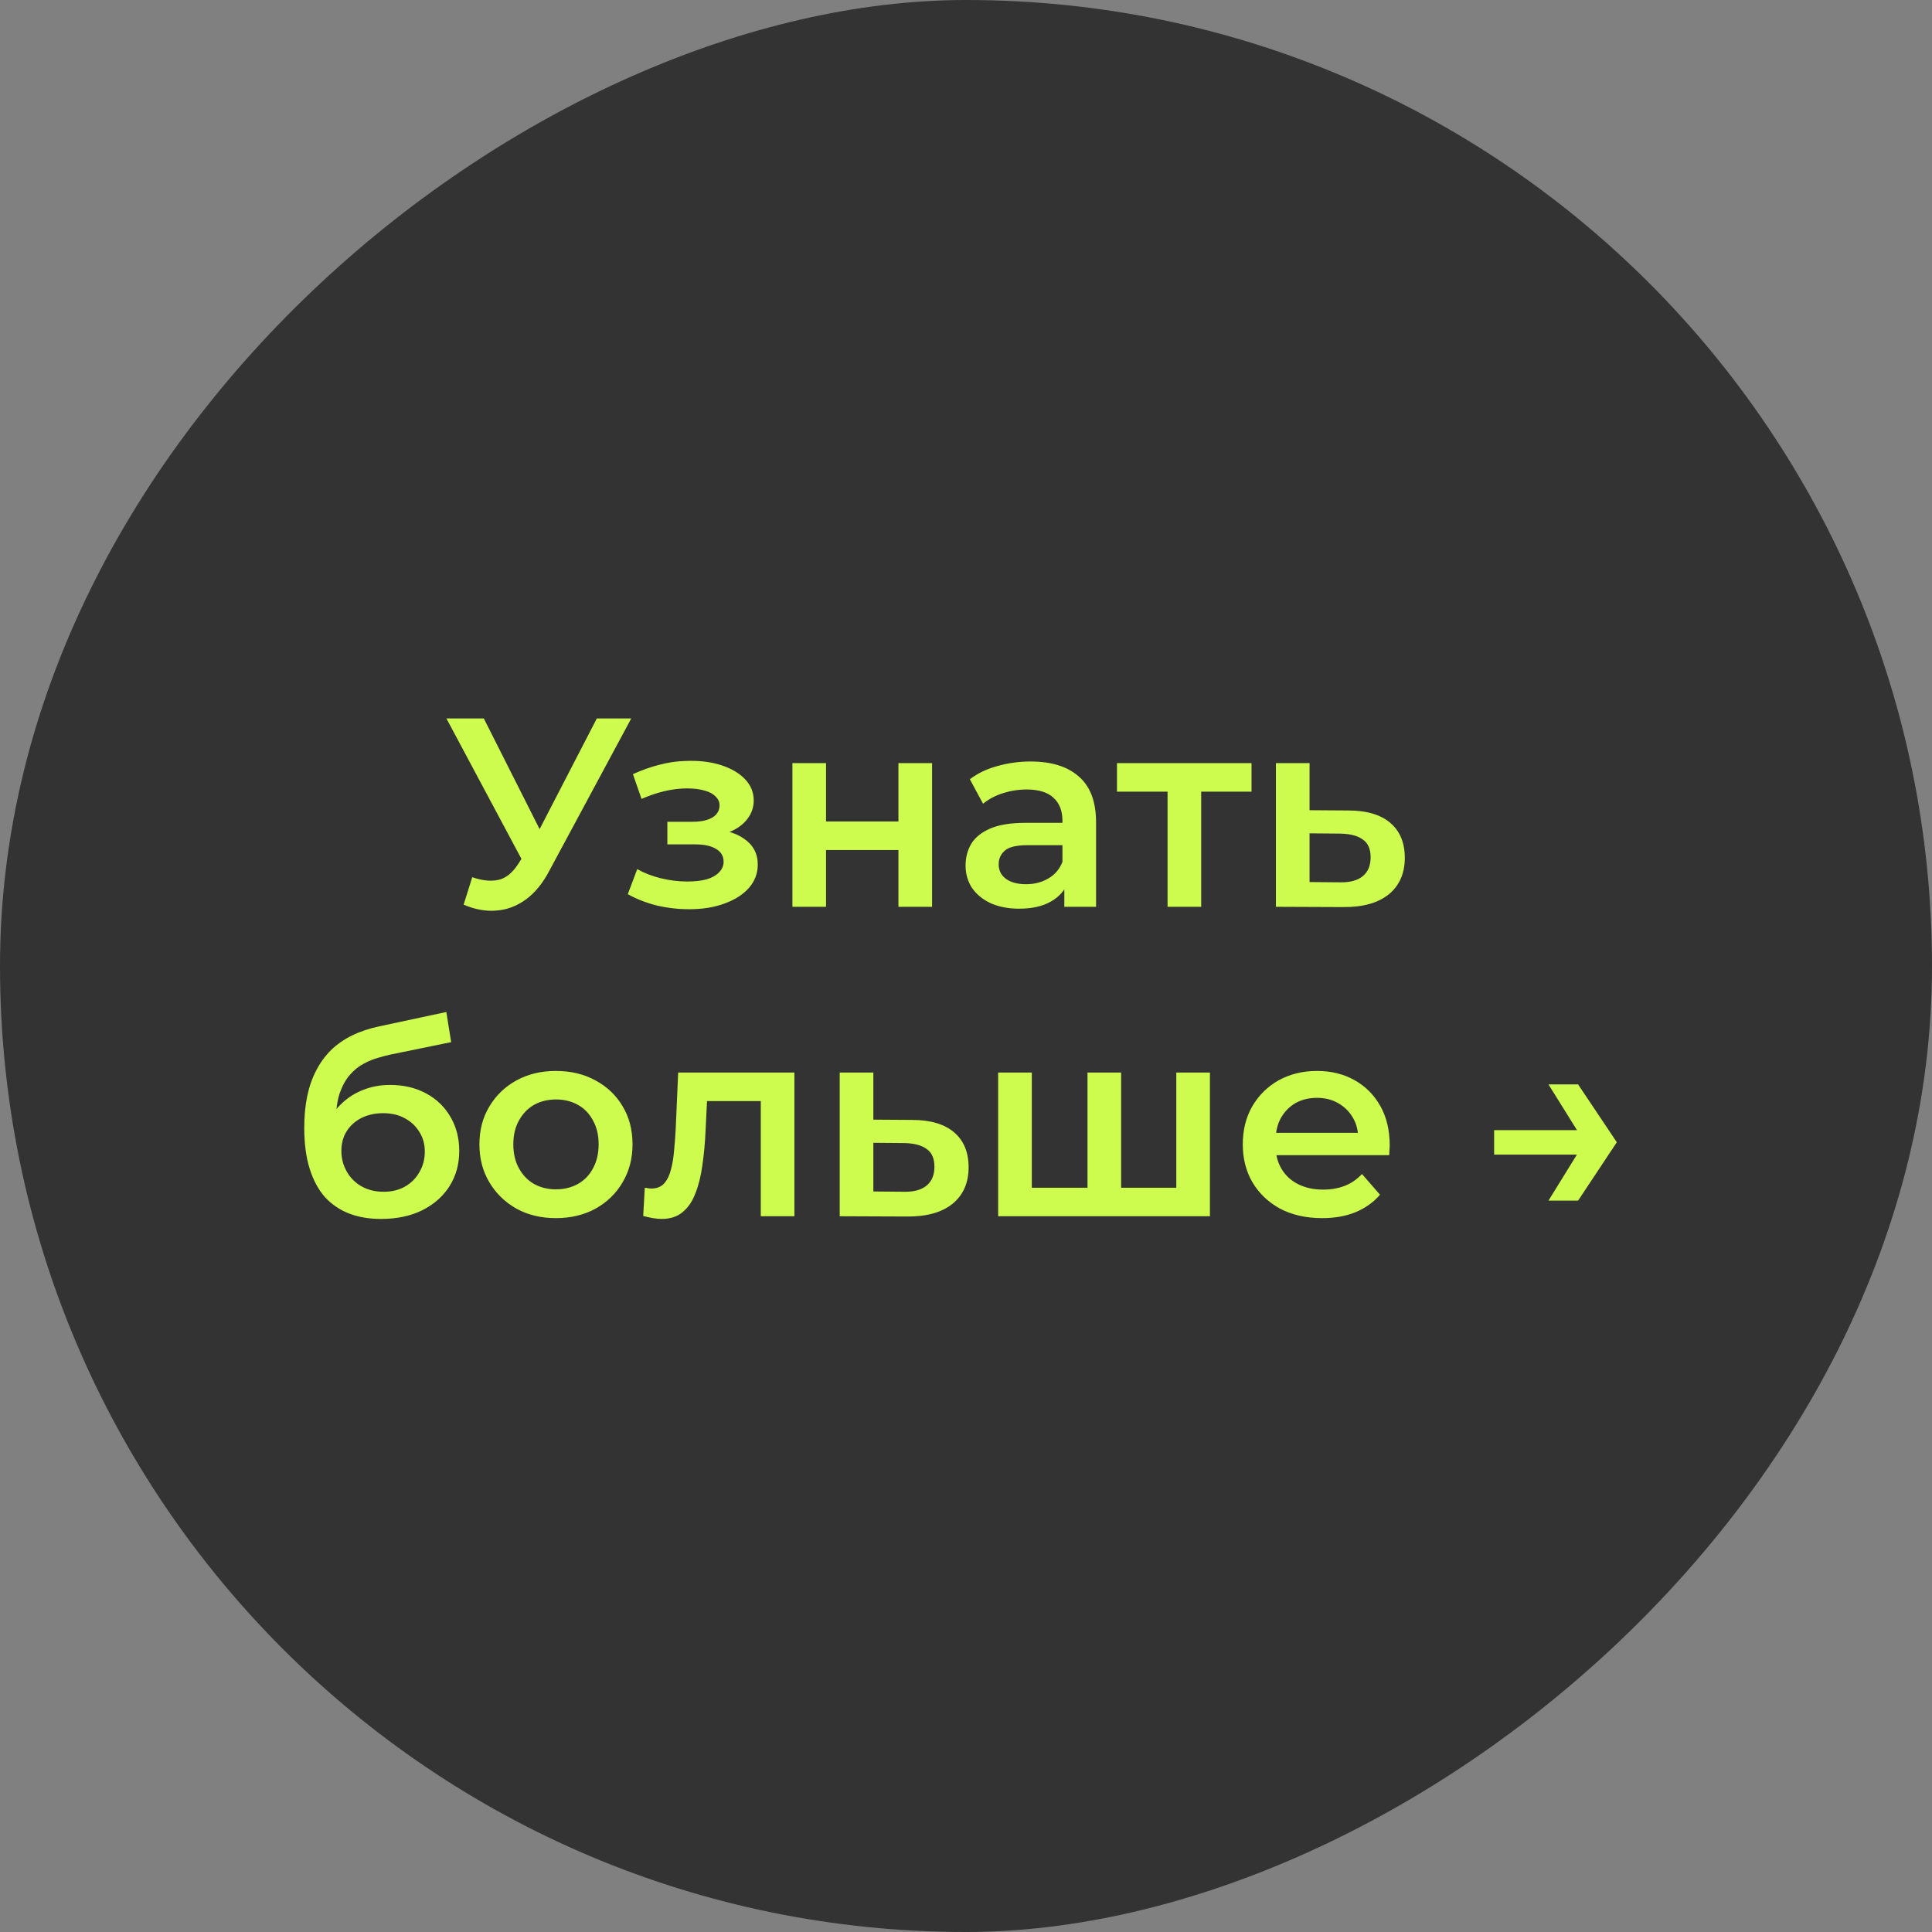 <?xml version="1.0" encoding="UTF-8"?> <svg xmlns="http://www.w3.org/2000/svg" width="718" height="718" viewBox="0 0 718 718" fill="none"><rect x="0" y="0" width="718" height="718" fill="#808080" stroke="none"/> <rect y="718" width="718" height="718" rx="359" transform="rotate(-90 0 718)" fill="#333333"></rect> <path d="M175.501 326C179.168 327.267 182.401 327.6 185.201 327C188.001 326.4 190.501 324.367 192.701 320.9L196.101 315.6L197.401 314.2L221.801 267H234.601L204.201 323.5C201.735 328.233 198.801 331.833 195.401 334.3C192.001 336.767 188.335 338.133 184.401 338.4C180.535 338.733 176.501 338 172.301 336.2L175.501 326ZM197.101 325.4L165.901 267H179.801L204.201 315.4L197.101 325.4ZM256.114 337.9C261.048 337.9 265.414 337.2 269.214 335.8C273.081 334.4 276.114 332.467 278.314 330C280.514 327.467 281.614 324.567 281.614 321.3C281.614 317.233 279.914 314.033 276.514 311.7C273.114 309.3 268.448 308.1 262.514 308.1L262.114 310.8C265.581 310.8 268.648 310.233 271.314 309.1C274.048 307.967 276.181 306.4 277.714 304.4C279.314 302.333 280.114 300.033 280.114 297.5C280.114 294.433 279.014 291.767 276.814 289.5C274.614 287.233 271.614 285.5 267.814 284.3C264.014 283.1 259.681 282.6 254.814 282.8C251.614 282.867 248.381 283.333 245.114 284.2C241.914 285 238.614 286.167 235.214 287.7L238.414 296.9C241.348 295.633 244.214 294.667 247.014 294C249.881 293.333 252.648 293 255.314 293C257.848 293 260.014 293.267 261.814 293.8C263.614 294.267 264.981 295 265.914 296C266.914 296.933 267.414 298.033 267.414 299.3C267.414 300.567 267.014 301.667 266.214 302.6C265.414 303.533 264.248 304.233 262.714 304.7C261.248 305.167 259.448 305.4 257.314 305.4H248.014V313.8H258.314C261.714 313.8 264.314 314.367 266.114 315.5C267.981 316.567 268.914 318.167 268.914 320.3C268.914 321.767 268.348 323.067 267.214 324.2C266.148 325.333 264.614 326.2 262.614 326.8C260.614 327.333 258.214 327.6 255.414 327.6C252.148 327.6 248.881 327.2 245.614 326.4C242.348 325.6 239.414 324.467 236.814 323L233.314 332.3C236.514 334.1 240.081 335.5 244.014 336.5C248.014 337.433 252.048 337.9 256.114 337.9ZM294.488 337V283.6H306.988V305.3H333.888V283.6H346.388V337H333.888V315.9H306.988V337H294.488ZM395.54 337V326.2L394.84 323.9V305C394.84 301.333 393.74 298.5 391.54 296.5C389.34 294.433 386.007 293.4 381.54 293.4C378.54 293.4 375.574 293.867 372.64 294.8C369.774 295.733 367.34 297.033 365.34 298.7L360.44 289.6C363.307 287.4 366.707 285.767 370.64 284.7C374.64 283.567 378.774 283 383.04 283C390.774 283 396.74 284.867 400.94 288.6C405.207 292.267 407.34 297.967 407.34 305.7V337H395.54ZM378.74 337.7C374.74 337.7 371.24 337.033 368.24 335.7C365.24 334.3 362.907 332.4 361.24 330C359.64 327.533 358.84 324.767 358.84 321.7C358.84 318.7 359.54 316 360.94 313.6C362.407 311.2 364.774 309.3 368.04 307.9C371.307 306.5 375.64 305.8 381.04 305.8H396.54V314.1H381.94C377.674 314.1 374.807 314.8 373.34 316.2C371.874 317.533 371.14 319.2 371.14 321.2C371.14 323.467 372.04 325.267 373.84 326.6C375.64 327.933 378.14 328.6 381.34 328.6C384.407 328.6 387.14 327.9 389.54 326.5C392.007 325.1 393.774 323.033 394.84 320.3L396.94 327.8C395.74 330.933 393.574 333.367 390.44 335.1C387.374 336.833 383.474 337.7 378.74 337.7ZM433.908 337V291.2L436.808 294.2H415.108V283.6H465.108V294.2H443.508L446.408 291.2V337H433.908ZM500.975 301.2C507.842 301.2 513.075 302.733 516.675 305.8C520.275 308.867 522.075 313.2 522.075 318.8C522.075 324.6 520.075 329.133 516.075 332.4C512.075 335.6 506.442 337.167 499.175 337.1L474.175 337V283.6H486.675V301.1L500.975 301.2ZM498.075 327.9C501.742 327.967 504.542 327.2 506.475 325.6C508.409 324 509.375 321.667 509.375 318.6C509.375 315.533 508.409 313.333 506.475 312C504.609 310.6 501.809 309.867 498.075 309.8L486.675 309.7V327.8L498.075 327.9ZM141.57 453C137.17 453 133.237 452.333 129.77 451C126.303 449.667 123.303 447.633 120.77 444.9C118.303 442.1 116.403 438.567 115.07 434.3C113.737 430.033 113.07 424.967 113.07 419.1C113.07 414.833 113.437 410.933 114.17 407.4C114.903 403.867 116.003 400.7 117.47 397.9C118.937 395.033 120.77 392.5 122.97 390.3C125.237 388.1 127.87 386.267 130.87 384.8C133.87 383.333 137.27 382.2 141.07 381.4L165.87 376.1L167.67 387.3L145.17 391.9C143.903 392.167 142.37 392.567 140.57 393.1C138.837 393.567 137.037 394.3 135.17 395.3C133.37 396.233 131.67 397.6 130.07 399.4C128.537 401.133 127.27 403.4 126.27 406.2C125.337 408.933 124.87 412.367 124.87 416.5C124.87 417.767 124.903 418.733 124.97 419.4C125.103 420 125.203 420.667 125.27 421.4C125.403 422.067 125.47 423.067 125.47 424.4L120.77 419.5C122.103 416.1 123.937 413.2 126.27 410.8C128.67 408.333 131.437 406.467 134.57 405.2C137.77 403.867 141.237 403.2 144.97 403.2C149.97 403.2 154.403 404.233 158.27 406.3C162.137 408.367 165.17 411.267 167.37 415C169.57 418.733 170.67 422.967 170.67 427.7C170.67 432.633 169.47 437 167.07 440.8C164.67 444.6 161.27 447.6 156.87 449.8C152.537 451.933 147.437 453 141.57 453ZM142.57 442.9C145.57 442.9 148.203 442.267 150.47 441C152.803 439.667 154.603 437.867 155.87 435.6C157.203 433.333 157.87 430.8 157.87 428C157.87 425.2 157.203 422.767 155.87 420.7C154.603 418.567 152.803 416.867 150.47 415.6C148.203 414.333 145.503 413.7 142.37 413.7C139.37 413.7 136.67 414.3 134.27 415.5C131.937 416.7 130.103 418.367 128.77 420.5C127.503 422.567 126.87 424.967 126.87 427.7C126.87 430.5 127.537 433.067 128.87 435.4C130.203 437.733 132.037 439.567 134.37 440.9C136.77 442.233 139.503 442.9 142.57 442.9ZM206.569 452.7C201.102 452.7 196.236 451.533 191.969 449.2C187.702 446.8 184.336 443.533 181.869 439.4C179.402 435.267 178.169 430.567 178.169 425.3C178.169 419.967 179.402 415.267 181.869 411.2C184.336 407.067 187.702 403.833 191.969 401.5C196.236 399.167 201.102 398 206.569 398C212.102 398 217.002 399.167 221.269 401.5C225.602 403.833 228.969 407.033 231.369 411.1C233.836 415.167 235.069 419.9 235.069 425.3C235.069 430.567 233.836 435.267 231.369 439.4C228.969 443.533 225.602 446.8 221.269 449.2C217.002 451.533 212.102 452.7 206.569 452.7ZM206.569 442C209.636 442 212.369 441.333 214.769 440C217.169 438.667 219.036 436.733 220.369 434.2C221.769 431.667 222.469 428.7 222.469 425.3C222.469 421.833 221.769 418.867 220.369 416.4C219.036 413.867 217.169 411.933 214.769 410.6C212.369 409.267 209.669 408.6 206.669 408.6C203.602 408.6 200.869 409.267 198.469 410.6C196.136 411.933 194.269 413.867 192.869 416.4C191.469 418.867 190.769 421.833 190.769 425.3C190.769 428.7 191.469 431.667 192.869 434.2C194.269 436.733 196.136 438.667 198.469 440C200.869 441.333 203.569 442 206.569 442ZM239.032 451.9L239.632 441.4C240.098 441.467 240.532 441.533 240.932 441.6C241.332 441.667 241.698 441.7 242.032 441.7C244.098 441.7 245.698 441.067 246.832 439.8C247.965 438.533 248.798 436.833 249.332 434.7C249.932 432.5 250.332 430.067 250.532 427.4C250.798 424.667 250.998 421.933 251.132 419.2L252.032 398.6H295.232V452H282.732V405.8L285.632 409.2H260.232L262.932 405.7L262.232 419.8C262.032 424.533 261.632 428.933 261.032 433C260.498 437 259.632 440.5 258.432 443.5C257.298 446.5 255.698 448.833 253.632 450.5C251.632 452.167 249.065 453 245.932 453C244.932 453 243.832 452.9 242.632 452.7C241.498 452.5 240.298 452.233 239.032 451.9ZM338.866 416.2C345.733 416.2 350.966 417.733 354.566 420.8C358.166 423.867 359.966 428.2 359.966 433.8C359.966 439.6 357.966 444.133 353.966 447.4C349.966 450.6 344.333 452.167 337.066 452.1L312.066 452V398.6H324.566V416.1L338.866 416.2ZM335.966 442.9C339.633 442.967 342.433 442.2 344.366 440.6C346.299 439 347.266 436.667 347.266 433.6C347.266 430.533 346.299 428.333 344.366 427C342.499 425.6 339.699 424.867 335.966 424.8L324.566 424.7V442.8L335.966 442.9ZM406.853 441.4L404.153 444.4V398.6H416.653V444.4L413.653 441.4H440.053L437.153 444.4V398.6H449.653V452H370.953V398.6H383.453V444.4L380.553 441.4H406.853ZM491.361 452.7C485.427 452.7 480.227 451.533 475.761 449.2C471.361 446.8 467.927 443.533 465.461 439.4C463.061 435.267 461.861 430.567 461.861 425.3C461.861 419.967 463.027 415.267 465.361 411.2C467.761 407.067 471.027 403.833 475.161 401.5C479.361 399.167 484.127 398 489.461 398C494.661 398 499.294 399.133 503.361 401.4C507.427 403.667 510.627 406.867 512.961 411C515.294 415.133 516.461 420 516.461 425.6C516.461 426.133 516.427 426.733 516.361 427.4C516.361 428.067 516.327 428.7 516.261 429.3H471.761V421H509.661L504.761 423.6C504.827 420.533 504.194 417.833 502.861 415.5C501.527 413.167 499.694 411.333 497.361 410C495.094 408.667 492.461 408 489.461 408C486.394 408 483.694 408.667 481.361 410C479.094 411.333 477.294 413.2 475.961 415.6C474.694 417.933 474.061 420.7 474.061 423.9V425.9C474.061 429.1 474.794 431.933 476.261 434.4C477.727 436.867 479.794 438.767 482.461 440.1C485.127 441.433 488.194 442.1 491.661 442.1C494.661 442.1 497.361 441.633 499.761 440.7C502.161 439.767 504.294 438.3 506.161 436.3L512.861 444C510.461 446.8 507.427 448.967 503.761 450.5C500.161 451.967 496.027 452.7 491.361 452.7ZM586.469 403L600.869 424.5L586.469 446.2H575.469L588.869 424.5L575.469 403H586.469ZM591.269 420V429.1H555.269V420H591.269Z" fill="#CDFC4F"></path> </svg> 